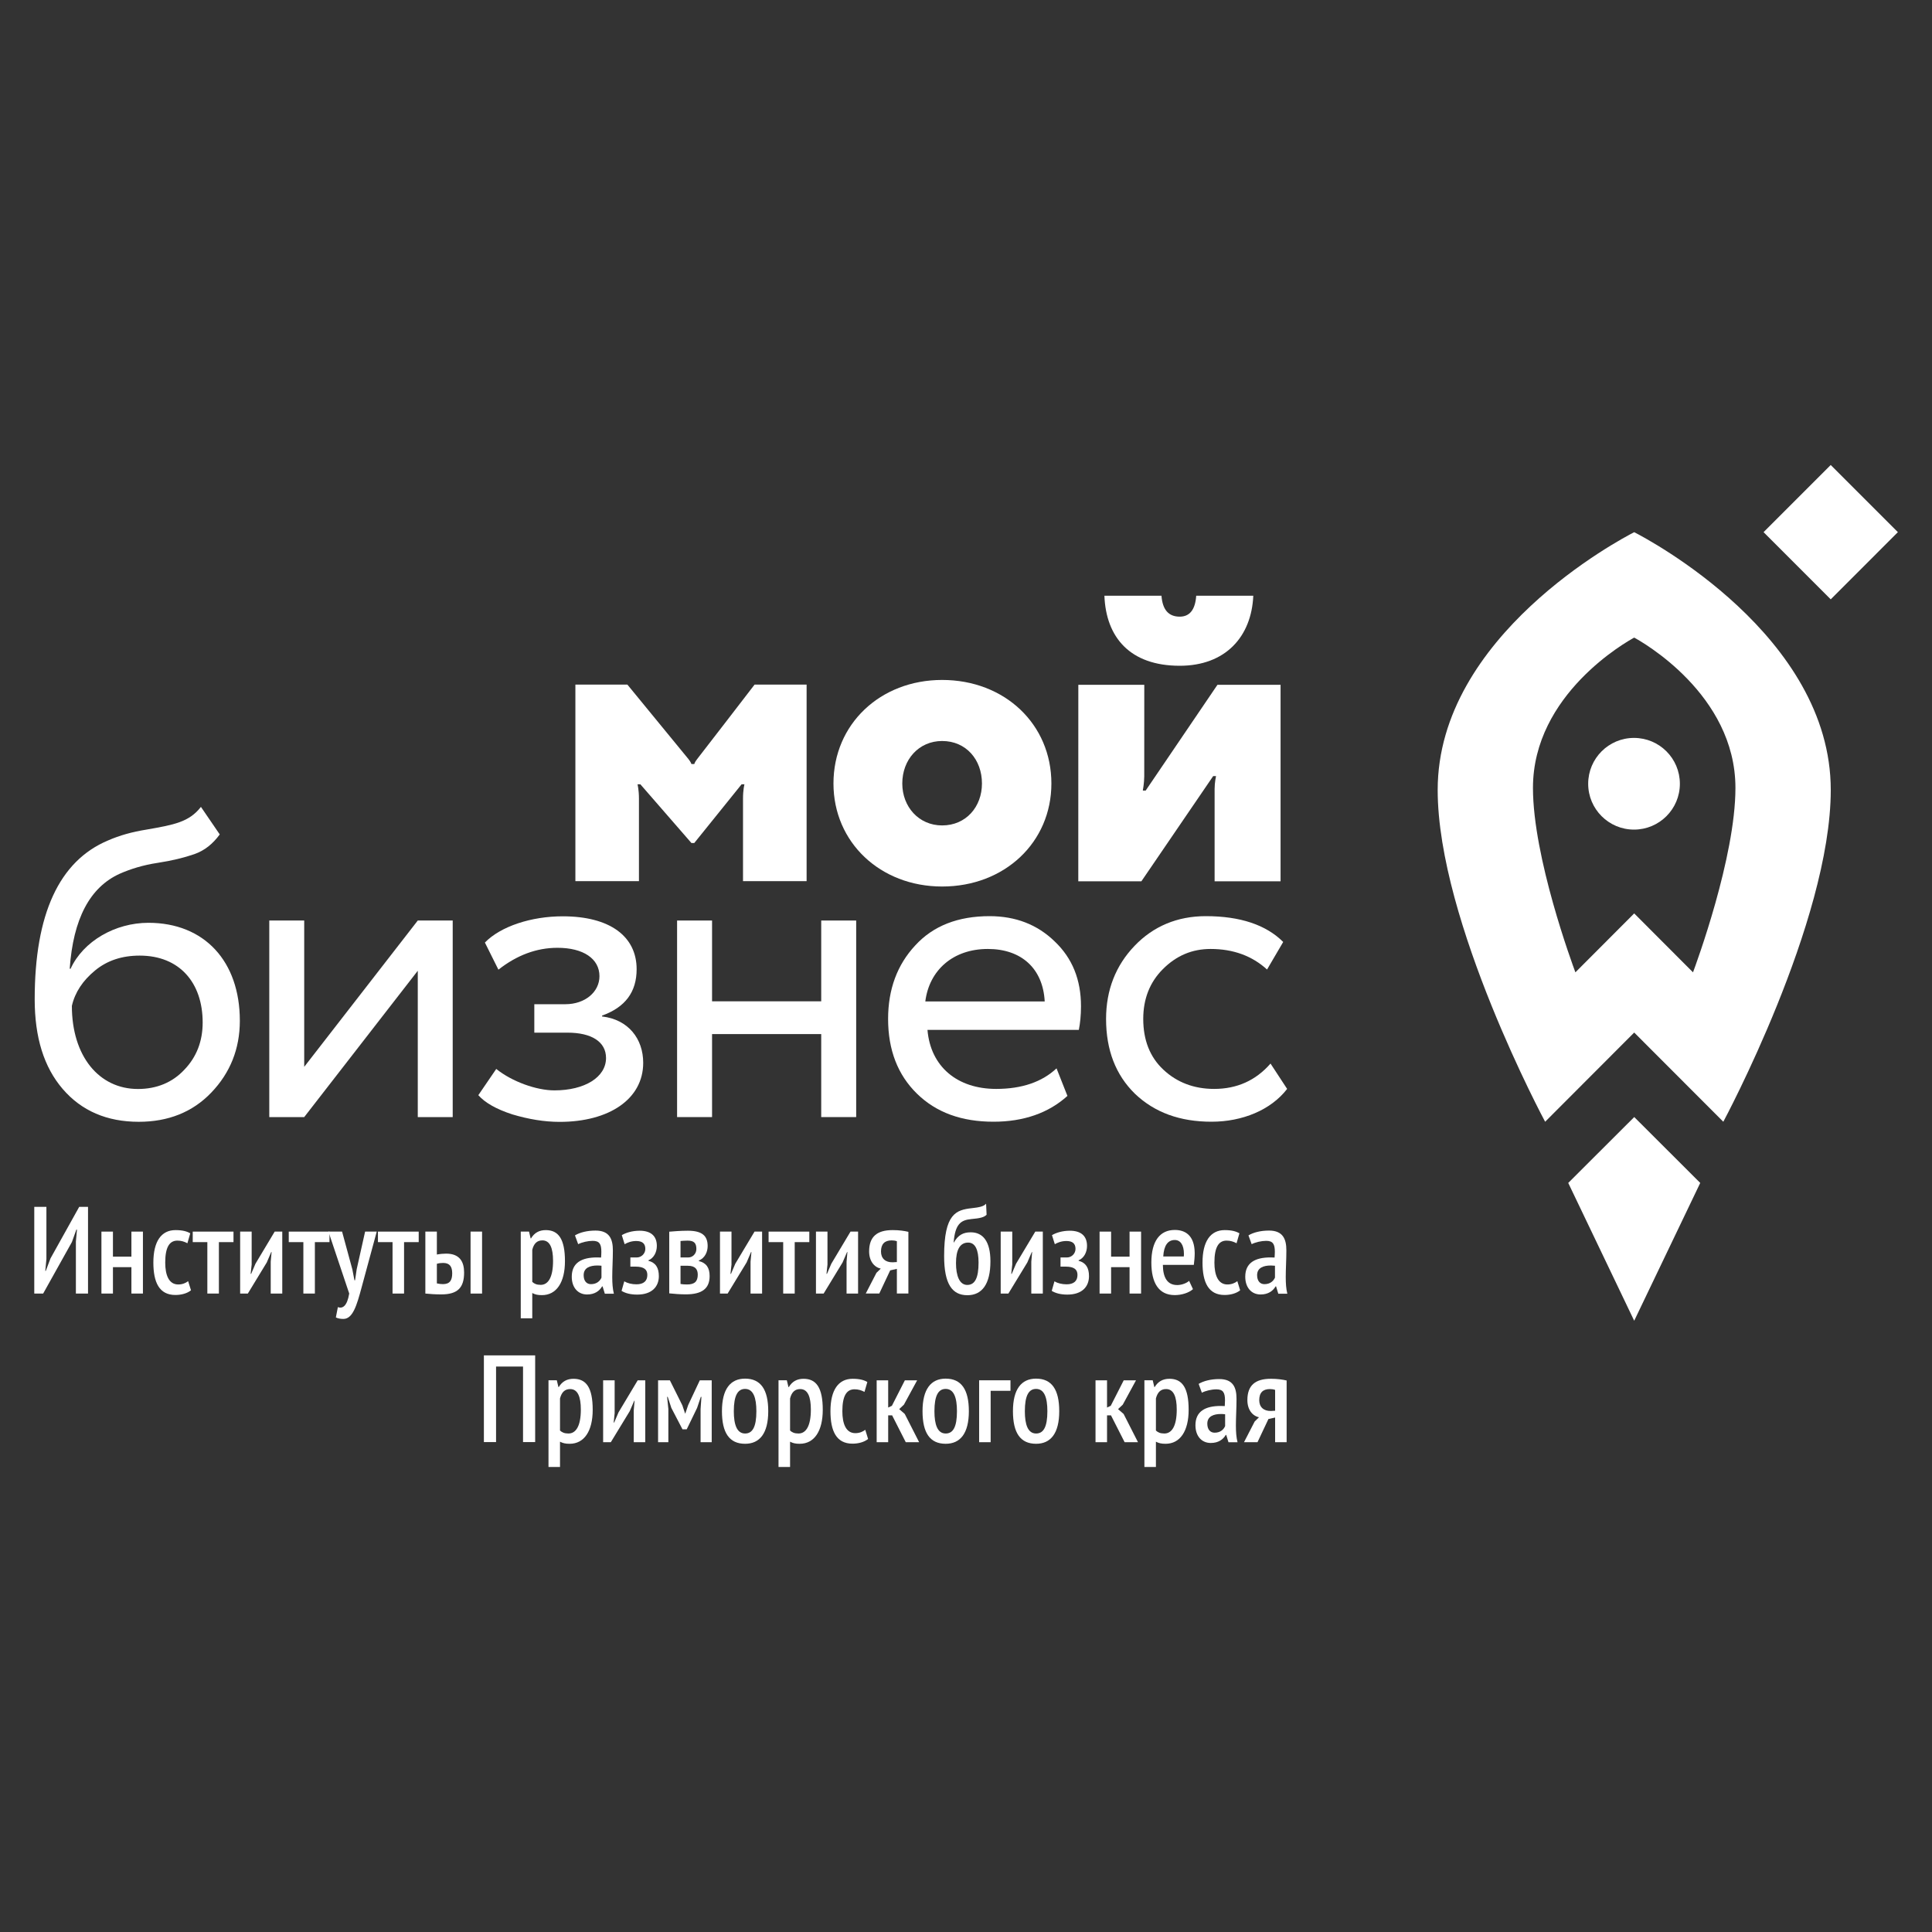 <?xml version="1.0" encoding="UTF-8"?> <svg xmlns="http://www.w3.org/2000/svg" width="50" height="50" viewBox="0 0 50 50" fill="none"><rect x="0" y="0" width="50" height="50" fill="#333333" stroke="none"/><path d="M44.002 30.614L42.294 28.909L40.586 30.614L42.293 34.181L44.002 30.614Z" fill="white"></path><path d="M42.288 19.097C41.633 19.097 41.102 19.628 41.102 20.284C41.102 20.939 41.633 21.47 42.288 21.47C42.944 21.47 43.475 20.939 43.475 20.284C43.475 19.628 42.944 19.097 42.288 19.097Z" fill="white"></path><path d="M42.293 13.773C41.932 13.958 37.207 16.454 37.207 20.444C37.207 23.856 39.988 29.031 39.988 29.031L42.293 26.722L44.599 29.031C44.599 29.031 47.38 23.856 47.38 20.444C47.38 16.454 42.655 13.958 42.293 13.773ZM43.815 25.164L42.293 23.639L40.771 25.164C40.693 24.953 39.673 22.192 39.673 20.391C39.673 17.962 42.11 16.601 42.293 16.501C42.477 16.601 44.913 17.962 44.913 20.391C44.913 22.192 43.893 24.953 43.815 25.164Z" fill="white"></path><path d="M47.379 15.511L45.641 13.772L47.379 12.034L49.117 13.772L47.379 15.511Z" fill="white"></path><path d="M30.958 15.417C30.933 15.781 30.788 15.959 30.531 15.959C30.243 15.959 30.086 15.781 30.059 15.417H28.582C28.623 16.499 29.249 17.23 30.531 17.23C31.714 17.23 32.389 16.479 32.435 15.417H30.958Z" fill="white"></path><path d="M27.906 22.808L27.907 17.722H29.614C29.614 17.722 29.613 19.916 29.613 20.09C29.613 20.263 29.576 20.46 29.576 20.46H29.65L31.508 17.722H33.141V22.808H31.434V20.418C31.434 20.247 31.471 20.085 31.471 20.085H31.397L29.539 22.808L27.906 22.808Z" fill="white"></path><path d="M24.382 17.597C26.002 17.597 27.21 18.742 27.21 20.277C27.21 21.797 26.002 22.943 24.382 22.943C22.779 22.943 21.57 21.797 21.57 20.277C21.57 18.742 22.779 17.597 24.382 17.597ZM24.382 21.362C25.001 21.362 25.413 20.88 25.413 20.277C25.413 19.658 25.001 19.177 24.382 19.177C23.779 19.177 23.351 19.658 23.351 20.277C23.351 20.88 23.779 21.362 24.382 21.362Z" fill="white"></path><path d="M19.528 17.718C19.528 17.718 18.103 19.571 18.045 19.641C17.975 19.728 17.969 19.774 17.969 19.774H17.895C17.895 19.774 17.881 19.724 17.814 19.641C17.714 19.516 16.237 17.718 16.237 17.718H14.891V22.804H16.536V20.669C16.536 20.439 16.499 20.298 16.499 20.298H16.573L17.895 21.818H17.967L19.192 20.298H19.266C19.266 20.298 19.229 20.436 19.229 20.669V22.804H20.875V17.718H19.528Z" fill="white"></path><path d="M5.687 21.595C5.505 21.844 5.29 22.014 5.03 22.105C4.77 22.195 4.453 22.274 4.079 22.331C3.706 22.387 3.377 22.489 3.095 22.614C2.325 22.965 1.894 23.78 1.804 25.07H1.827C2.155 24.357 2.981 23.882 3.841 23.882C5.29 23.882 6.207 24.878 6.207 26.417C6.207 27.142 5.958 27.764 5.471 28.273C4.985 28.783 4.351 29.032 3.592 29.032C2.766 29.032 2.11 28.749 1.623 28.183C1.136 27.617 0.898 26.847 0.898 25.862C0.898 23.655 1.532 22.286 2.789 21.754C3.095 21.618 3.434 21.527 3.785 21.471C4.498 21.346 4.894 21.278 5.2 20.882L5.687 21.595ZM3.57 28.183C4.056 28.183 4.464 28.013 4.77 27.685C5.086 27.357 5.245 26.949 5.245 26.462C5.245 25.432 4.645 24.731 3.615 24.731C3.162 24.731 2.777 24.855 2.46 25.116C2.144 25.376 1.94 25.681 1.86 26.032C1.86 27.334 2.562 28.183 3.57 28.183Z" fill="white"></path><path d="M7.873 28.91H6.969V23.823H7.873V27.61L10.812 23.823H11.716V28.91H10.812V25.123L7.873 28.91Z" fill="white"></path><path d="M13.262 28.841C12.843 28.706 12.549 28.536 12.379 28.343L12.843 27.664C13.25 27.992 13.884 28.219 14.348 28.219C15.13 28.219 15.684 27.879 15.684 27.381C15.684 26.962 15.311 26.725 14.688 26.725H13.828V25.989H14.632C15.141 25.989 15.514 25.672 15.514 25.264C15.514 24.811 15.096 24.529 14.428 24.529C13.884 24.529 13.375 24.721 12.899 25.095L12.549 24.393C12.956 23.974 13.749 23.714 14.563 23.714C15.786 23.714 16.476 24.234 16.476 25.083C16.476 25.672 16.182 26.068 15.582 26.283V26.306C16.261 26.385 16.646 26.883 16.646 27.506C16.646 28.445 15.763 29.034 14.484 29.034C14.088 29.034 13.681 28.966 13.262 28.841Z" fill="white"></path><path d="M21.253 28.91V26.762H18.428V28.91H17.523V23.823H18.428V25.914H21.253V23.823H22.158V28.91H21.253Z" fill="white"></path><path d="M27.625 28.362C27.139 28.803 26.493 29.03 25.712 29.03C24.886 29.03 24.23 28.792 23.732 28.305C23.234 27.819 22.984 27.173 22.984 26.37C22.984 25.6 23.222 24.966 23.686 24.468C24.151 23.959 24.796 23.71 25.61 23.71C26.279 23.71 26.845 23.925 27.297 24.366C27.75 24.797 27.976 25.351 27.976 26.042C27.976 26.279 27.954 26.483 27.92 26.653H24.003C24.082 27.604 24.773 28.181 25.78 28.181C26.448 28.181 26.969 28 27.343 27.649L27.625 28.362ZM23.947 25.917H27.037C26.992 25.068 26.437 24.559 25.565 24.559C24.66 24.559 24.048 25.113 23.947 25.917Z" fill="white"></path><path d="M33.311 28.181C32.892 28.725 32.156 29.03 31.353 29.03C30.538 29.03 29.881 28.792 29.372 28.306C28.874 27.819 28.625 27.174 28.625 26.37C28.625 25.623 28.874 24.989 29.361 24.48C29.847 23.971 30.47 23.71 31.206 23.71C32.1 23.71 32.768 23.937 33.209 24.378L32.791 25.091C32.406 24.74 31.919 24.559 31.33 24.559C30.855 24.559 30.447 24.729 30.096 25.08C29.757 25.419 29.587 25.849 29.587 26.37C29.587 26.913 29.757 27.355 30.108 27.683C30.458 28.012 30.9 28.181 31.421 28.181C32.009 28.181 32.496 27.966 32.881 27.525L33.311 28.181Z" fill="white"></path><path d="M1.964 32.131L1.992 31.823H1.976L1.861 32.144L1.117 33.477H0.887V31.233H1.201V32.583L1.172 32.89H1.185L1.307 32.567L2.05 31.233H2.278V33.477H1.964V32.131Z" fill="white"></path><path d="M3.401 32.794H2.923V33.477H2.625V31.874H2.923V32.522H3.401V31.874H3.699V33.477H3.401V32.794Z" fill="white"></path><path d="M4.943 33.393C4.841 33.476 4.687 33.514 4.539 33.514C4.119 33.514 3.969 33.184 3.969 32.675C3.969 32.127 4.174 31.835 4.542 31.835C4.722 31.835 4.837 31.867 4.924 31.918L4.85 32.175C4.77 32.133 4.693 32.107 4.591 32.107C4.382 32.107 4.276 32.284 4.276 32.675C4.276 32.998 4.369 33.242 4.613 33.242C4.722 33.242 4.808 33.204 4.869 33.156L4.943 33.393Z" fill="white"></path><path d="M6.043 32.146H5.665V33.477H5.366V32.146H4.988V31.874H6.043V32.146Z" fill="white"></path><path d="M7.006 32.653L7.029 32.403H7.019L6.904 32.672L6.414 33.477H6.215V31.874H6.513V32.727L6.487 32.967H6.5L6.612 32.704L7.109 31.874H7.305V33.477H7.006V32.653Z" fill="white"></path><path d="M8.527 32.146H8.149V33.477H7.851V32.146H7.473V31.874H8.527V32.146Z" fill="white"></path><path d="M9.119 32.852L9.173 33.134H9.189L9.231 32.848L9.449 31.874H9.75L9.359 33.316C9.231 33.794 9.128 34.134 8.885 34.134C8.814 34.134 8.744 34.121 8.692 34.095L8.744 33.829C8.862 33.871 8.981 33.813 9.038 33.477L8.5 31.874H8.853L9.119 32.852Z" fill="white"></path><path d="M10.836 32.146H10.457V33.477H10.159V32.146H9.781V31.874H10.836V32.146Z" fill="white"></path><path d="M12.178 31.874H12.476V33.477H12.178V31.874ZM11.306 33.214C11.36 33.227 11.415 33.233 11.463 33.233C11.639 33.233 11.703 33.137 11.703 32.954C11.703 32.781 11.639 32.685 11.469 32.685C11.415 32.685 11.357 32.691 11.306 32.707V33.214ZM11.306 32.467C11.389 32.451 11.479 32.444 11.546 32.444C11.899 32.444 12.011 32.656 12.011 32.932C12.011 33.319 11.851 33.499 11.421 33.499C11.258 33.499 11.127 33.489 11.008 33.477V31.874H11.306V32.467Z" fill="white"></path><path d="M13.775 32.345V33.175C13.826 33.223 13.887 33.252 13.993 33.252C14.191 33.252 14.313 33.05 14.313 32.633C14.313 32.3 14.233 32.101 14.037 32.101C13.9 32.101 13.816 32.181 13.775 32.345ZM13.477 31.873H13.691L13.733 32.05H13.742C13.829 31.905 13.954 31.835 14.124 31.835C14.454 31.835 14.621 32.066 14.621 32.639C14.621 33.191 14.4 33.518 14.025 33.518C13.912 33.518 13.848 33.502 13.775 33.463V34.117H13.477V31.873Z" fill="white"></path><path d="M15.566 33.065V32.757C15.531 32.754 15.496 32.751 15.46 32.751C15.271 32.751 15.105 32.808 15.105 33.001C15.105 33.151 15.181 33.234 15.294 33.234C15.444 33.234 15.528 33.151 15.566 33.065ZM14.88 31.972C15.005 31.895 15.197 31.847 15.412 31.847C15.771 31.847 15.861 32.065 15.861 32.359C15.861 32.6 15.845 32.837 15.845 33.049C15.845 33.209 15.855 33.356 15.887 33.481H15.653L15.595 33.292H15.582C15.515 33.408 15.393 33.501 15.194 33.501C14.957 33.501 14.797 33.321 14.797 33.042C14.797 32.68 15.053 32.542 15.451 32.542C15.486 32.542 15.518 32.542 15.556 32.545C15.56 32.491 15.563 32.443 15.563 32.398C15.563 32.193 15.512 32.113 15.338 32.113C15.217 32.113 15.063 32.148 14.963 32.199L14.88 31.972Z" fill="white"></path><path d="M16.314 32.78V32.543H16.48C16.599 32.543 16.701 32.444 16.701 32.322C16.701 32.181 16.621 32.117 16.464 32.117C16.336 32.117 16.23 32.161 16.166 32.2L16.092 31.966C16.198 31.902 16.365 31.851 16.554 31.851C16.842 31.851 16.999 31.985 16.999 32.245C16.999 32.405 16.922 32.559 16.781 32.617V32.629C16.971 32.678 17.051 32.812 17.051 33.027C17.051 33.296 16.874 33.504 16.49 33.504C16.31 33.504 16.182 33.466 16.086 33.408L16.156 33.161C16.237 33.209 16.349 33.238 16.471 33.238C16.657 33.238 16.753 33.152 16.753 32.995C16.753 32.86 16.672 32.78 16.448 32.78H16.314Z" fill="white"></path><path d="M17.612 33.229C17.666 33.238 17.711 33.242 17.782 33.242C17.974 33.242 18.058 33.165 18.058 32.989C18.058 32.854 17.997 32.758 17.801 32.758H17.612V33.229ZM17.814 32.543C17.926 32.543 18.022 32.447 18.022 32.325C18.022 32.174 17.965 32.107 17.795 32.107C17.705 32.107 17.657 32.114 17.612 32.117V32.543H17.814ZM17.32 31.876C17.439 31.867 17.602 31.851 17.801 31.851C18.17 31.851 18.314 31.982 18.314 32.248C18.314 32.395 18.247 32.556 18.086 32.623V32.636C18.282 32.684 18.365 32.812 18.365 33.024C18.365 33.347 18.17 33.498 17.747 33.498C17.602 33.498 17.439 33.485 17.32 33.472V31.876Z" fill="white"></path><path d="M19.424 32.653L19.447 32.403H19.437L19.322 32.672L18.831 33.477H18.633V31.874H18.931V32.727L18.905 32.967H18.918L19.03 32.704L19.527 31.874H19.723V33.477H19.424V32.653Z" fill="white"></path><path d="M20.945 32.146H20.567V33.477H20.269V32.146H19.891V31.874H20.945V32.146Z" fill="white"></path><path d="M21.909 32.653L21.931 32.403H21.922L21.806 32.672L21.316 33.477H21.117V31.874H21.415V32.727L21.39 32.967H21.402L21.515 32.704L22.011 31.874H22.207V33.477H21.909V32.653Z" fill="white"></path><path d="M23.211 32.662V32.123C23.172 32.107 23.118 32.101 23.076 32.101C22.897 32.101 22.8 32.194 22.8 32.389C22.8 32.569 22.916 32.672 23.102 32.668L23.211 32.662ZM23.211 32.838L23.038 32.877L22.756 33.476H22.406L22.682 32.941L22.794 32.832C22.621 32.793 22.493 32.633 22.493 32.386C22.493 32.005 22.698 31.835 23.099 31.835H23.111C23.265 31.835 23.403 31.854 23.509 31.88V33.476H23.211V32.838Z" fill="white"></path><path d="M25.033 33.254C25.232 33.254 25.325 33.071 25.325 32.677C25.325 32.353 25.244 32.158 25.055 32.158C24.841 32.158 24.741 32.35 24.741 32.687C24.741 33.017 24.831 33.254 25.033 33.254ZM25.123 31.892C25.437 31.892 25.632 32.126 25.632 32.642C25.632 33.235 25.414 33.52 25.036 33.52C24.642 33.52 24.434 33.231 24.434 32.507C24.434 31.408 24.744 31.312 25.155 31.267C25.334 31.247 25.459 31.225 25.52 31.151L25.533 31.437C25.466 31.507 25.353 31.53 25.139 31.549C24.863 31.575 24.719 31.68 24.68 32.155H24.687C24.793 31.965 24.927 31.892 25.123 31.892Z" fill="white"></path><path d="M26.69 32.653L26.712 32.403H26.703L26.587 32.672L26.097 33.477H25.898V31.874H26.197V32.727L26.171 32.967H26.184L26.296 32.704L26.793 31.874H26.988V33.477H26.69V32.653Z" fill="white"></path><path d="M27.446 32.78V32.543H27.613C27.732 32.543 27.834 32.444 27.834 32.322C27.834 32.181 27.754 32.117 27.597 32.117C27.469 32.117 27.363 32.161 27.299 32.2L27.225 31.966C27.331 31.902 27.498 31.851 27.687 31.851C27.975 31.851 28.132 31.985 28.132 32.245C28.132 32.405 28.055 32.559 27.914 32.617V32.629C28.103 32.678 28.183 32.812 28.183 33.027C28.183 33.296 28.007 33.504 27.623 33.504C27.443 33.504 27.315 33.466 27.219 33.408L27.289 33.161C27.369 33.209 27.482 33.238 27.603 33.238C27.789 33.238 27.885 33.152 27.885 32.995C27.885 32.86 27.805 32.78 27.581 32.78H27.446Z" fill="white"></path><path d="M29.233 32.794H28.755V33.477H28.457V31.874H28.755V32.522H29.233V31.874H29.531V33.477H29.233V32.794Z" fill="white"></path><path d="M30.105 32.517H30.637C30.637 32.498 30.64 32.478 30.64 32.453C30.64 32.216 30.547 32.091 30.403 32.091C30.223 32.091 30.121 32.235 30.105 32.517ZM30.874 33.363C30.771 33.456 30.585 33.517 30.403 33.517C29.98 33.517 29.797 33.19 29.797 32.674C29.797 32.116 30.021 31.831 30.403 31.831C30.659 31.831 30.915 31.956 30.919 32.43C30.919 32.53 30.909 32.636 30.896 32.735H30.095C30.098 33.055 30.204 33.257 30.467 33.257C30.588 33.257 30.717 33.203 30.774 33.148L30.874 33.363Z" fill="white"></path><path d="M32.095 33.393C31.993 33.476 31.839 33.514 31.692 33.514C31.272 33.514 31.121 33.184 31.121 32.675C31.121 32.127 31.326 31.835 31.695 31.835C31.874 31.835 31.99 31.867 32.076 31.918L32.002 32.175C31.922 32.133 31.846 32.107 31.743 32.107C31.535 32.107 31.429 32.284 31.429 32.675C31.429 32.998 31.522 33.242 31.765 33.242C31.874 33.242 31.961 33.204 32.022 33.156L32.095 33.393Z" fill="white"></path><path d="M32.996 33.065V32.757C32.961 32.754 32.925 32.751 32.89 32.751C32.701 32.751 32.534 32.808 32.534 33.001C32.534 33.151 32.611 33.234 32.723 33.234C32.874 33.234 32.957 33.151 32.996 33.065ZM32.31 31.972C32.435 31.895 32.627 31.847 32.842 31.847C33.201 31.847 33.291 32.065 33.291 32.359C33.291 32.6 33.275 32.837 33.275 33.049C33.275 33.209 33.284 33.356 33.316 33.481H33.082L33.025 33.292H33.012C32.945 33.408 32.823 33.501 32.624 33.501C32.387 33.501 32.227 33.321 32.227 33.042C32.227 32.68 32.483 32.542 32.88 32.542C32.916 32.542 32.948 32.542 32.986 32.545C32.989 32.491 32.993 32.443 32.993 32.398C32.993 32.193 32.941 32.113 32.768 32.113C32.647 32.113 32.493 32.148 32.393 32.199L32.31 31.972Z" fill="white"></path><path d="M13.536 35.366H12.838V37.321H12.523V35.077H13.85V37.321H13.536V35.366Z" fill="white"></path><path d="M14.493 36.192V37.022C14.545 37.07 14.606 37.099 14.711 37.099C14.91 37.099 15.032 36.897 15.032 36.481C15.032 36.147 14.952 35.949 14.756 35.949C14.618 35.949 14.535 36.029 14.493 36.192ZM14.195 35.721H14.41L14.452 35.897H14.461C14.548 35.753 14.673 35.683 14.843 35.683C15.173 35.683 15.339 35.913 15.339 36.487C15.339 37.038 15.118 37.365 14.743 37.365C14.631 37.365 14.567 37.349 14.493 37.311V37.965H14.195V35.721Z" fill="white"></path><path d="M16.401 36.501L16.423 36.251H16.414L16.298 36.52L15.808 37.324H15.609V35.722H15.907V36.574L15.882 36.815H15.895L16.007 36.552L16.504 35.722H16.699V37.324H16.401V36.501Z" fill="white"></path><path d="M18.131 36.468L18.153 36.151H18.137L18.041 36.436L17.772 36.991H17.663L17.374 36.436L17.281 36.151H17.265L17.297 36.465V37.324H17.031V35.722H17.336L17.659 36.369L17.73 36.581H17.736L17.81 36.363L18.111 35.722H18.419V37.324H18.131V36.468Z" fill="white"></path><path d="M19.283 37.099C19.475 37.099 19.575 36.929 19.575 36.522C19.575 36.169 19.494 35.945 19.283 35.945C19.094 35.945 18.991 36.115 18.991 36.522C18.991 36.871 19.071 37.099 19.283 37.099ZM19.283 35.679C19.69 35.679 19.882 35.964 19.882 36.522C19.882 37.095 19.661 37.365 19.283 37.365C18.876 37.365 18.684 37.083 18.684 36.522C18.684 35.951 18.901 35.679 19.283 35.679Z" fill="white"></path><path d="M20.447 36.192V37.022C20.498 37.07 20.559 37.099 20.665 37.099C20.863 37.099 20.985 36.897 20.985 36.481C20.985 36.147 20.905 35.949 20.709 35.949C20.572 35.949 20.488 36.029 20.447 36.192ZM20.148 35.721H20.363L20.405 35.897H20.415C20.501 35.753 20.626 35.683 20.796 35.683C21.126 35.683 21.293 35.913 21.293 36.487C21.293 37.038 21.072 37.365 20.697 37.365C20.584 37.365 20.52 37.349 20.447 37.311V37.965H20.148V35.721Z" fill="white"></path><path d="M22.466 37.24C22.364 37.324 22.21 37.362 22.063 37.362C21.643 37.362 21.492 37.032 21.492 36.522C21.492 35.974 21.697 35.683 22.066 35.683C22.245 35.683 22.361 35.715 22.447 35.766L22.373 36.022C22.293 35.981 22.216 35.955 22.114 35.955C21.906 35.955 21.8 36.131 21.8 36.522C21.8 36.846 21.893 37.09 22.136 37.09C22.245 37.09 22.332 37.051 22.393 37.003L22.466 37.24Z" fill="white"></path><path d="M23.088 36.629H22.986V37.324H22.688V35.722H22.986V36.427L23.082 36.382L23.418 35.722H23.736L23.393 36.353L23.271 36.468L23.415 36.593L23.787 37.324H23.441L23.088 36.629Z" fill="white"></path><path d="M24.474 37.099C24.667 37.099 24.766 36.929 24.766 36.522C24.766 36.169 24.686 35.945 24.474 35.945C24.285 35.945 24.183 36.115 24.183 36.522C24.183 36.871 24.263 37.099 24.474 37.099ZM24.474 35.679C24.881 35.679 25.074 35.964 25.074 36.522C25.074 37.095 24.853 37.365 24.474 37.365C24.067 37.365 23.875 37.083 23.875 36.522C23.875 35.951 24.093 35.679 24.474 35.679Z" fill="white"></path><path d="M26.151 35.994H25.638V37.324H25.34V35.722H26.151V35.994Z" fill="white"></path><path d="M26.814 37.099C27.006 37.099 27.106 36.929 27.106 36.522C27.106 36.169 27.026 35.945 26.814 35.945C26.625 35.945 26.523 36.115 26.523 36.522C26.523 36.871 26.603 37.099 26.814 37.099ZM26.814 35.679C27.221 35.679 27.413 35.964 27.413 36.522C27.413 37.095 27.192 37.365 26.814 37.365C26.407 37.365 26.215 37.083 26.215 36.522C26.215 35.951 26.433 35.679 26.814 35.679Z" fill="white"></path><path d="M28.752 36.629H28.65V37.324H28.352V35.722H28.65V36.427L28.746 36.382L29.082 35.722H29.4L29.057 36.353L28.935 36.468L29.079 36.593L29.451 37.324H29.105L28.752 36.629Z" fill="white"></path><path d="M29.915 36.192V37.022C29.966 37.07 30.027 37.099 30.133 37.099C30.332 37.099 30.454 36.897 30.454 36.481C30.454 36.147 30.374 35.949 30.178 35.949C30.04 35.949 29.957 36.029 29.915 36.192ZM29.617 35.721H29.832L29.874 35.897H29.883C29.97 35.753 30.095 35.683 30.265 35.683C30.595 35.683 30.762 35.913 30.762 36.487C30.762 37.038 30.54 37.365 30.165 37.365C30.053 37.365 29.989 37.349 29.915 37.311V37.965H29.617V35.721Z" fill="white"></path><path d="M31.706 36.908V36.601C31.671 36.597 31.636 36.594 31.601 36.594C31.412 36.594 31.245 36.652 31.245 36.844C31.245 36.995 31.322 37.078 31.434 37.078C31.585 37.078 31.668 36.995 31.706 36.908ZM31.021 35.815C31.146 35.739 31.338 35.69 31.553 35.69C31.912 35.69 32.001 35.908 32.001 36.203C32.001 36.444 31.985 36.681 31.985 36.892C31.985 37.053 31.995 37.2 32.027 37.325H31.793L31.735 37.136H31.723C31.655 37.251 31.534 37.344 31.335 37.344C31.098 37.344 30.938 37.165 30.938 36.886C30.938 36.524 31.194 36.386 31.591 36.386C31.626 36.386 31.659 36.386 31.697 36.389C31.7 36.335 31.703 36.287 31.703 36.242C31.703 36.037 31.652 35.956 31.479 35.956C31.357 35.956 31.203 35.992 31.104 36.043L31.021 35.815Z" fill="white"></path><path d="M33 36.51V35.971C32.961 35.955 32.907 35.949 32.865 35.949C32.685 35.949 32.589 36.041 32.589 36.237C32.589 36.416 32.705 36.519 32.891 36.516L33 36.51ZM33 36.686L32.827 36.724L32.544 37.324H32.195L32.471 36.788L32.583 36.679C32.41 36.641 32.282 36.481 32.282 36.234C32.282 35.852 32.487 35.683 32.888 35.683H32.9C33.054 35.683 33.192 35.702 33.298 35.727V37.324H33V36.686Z" fill="white"></path></svg> 